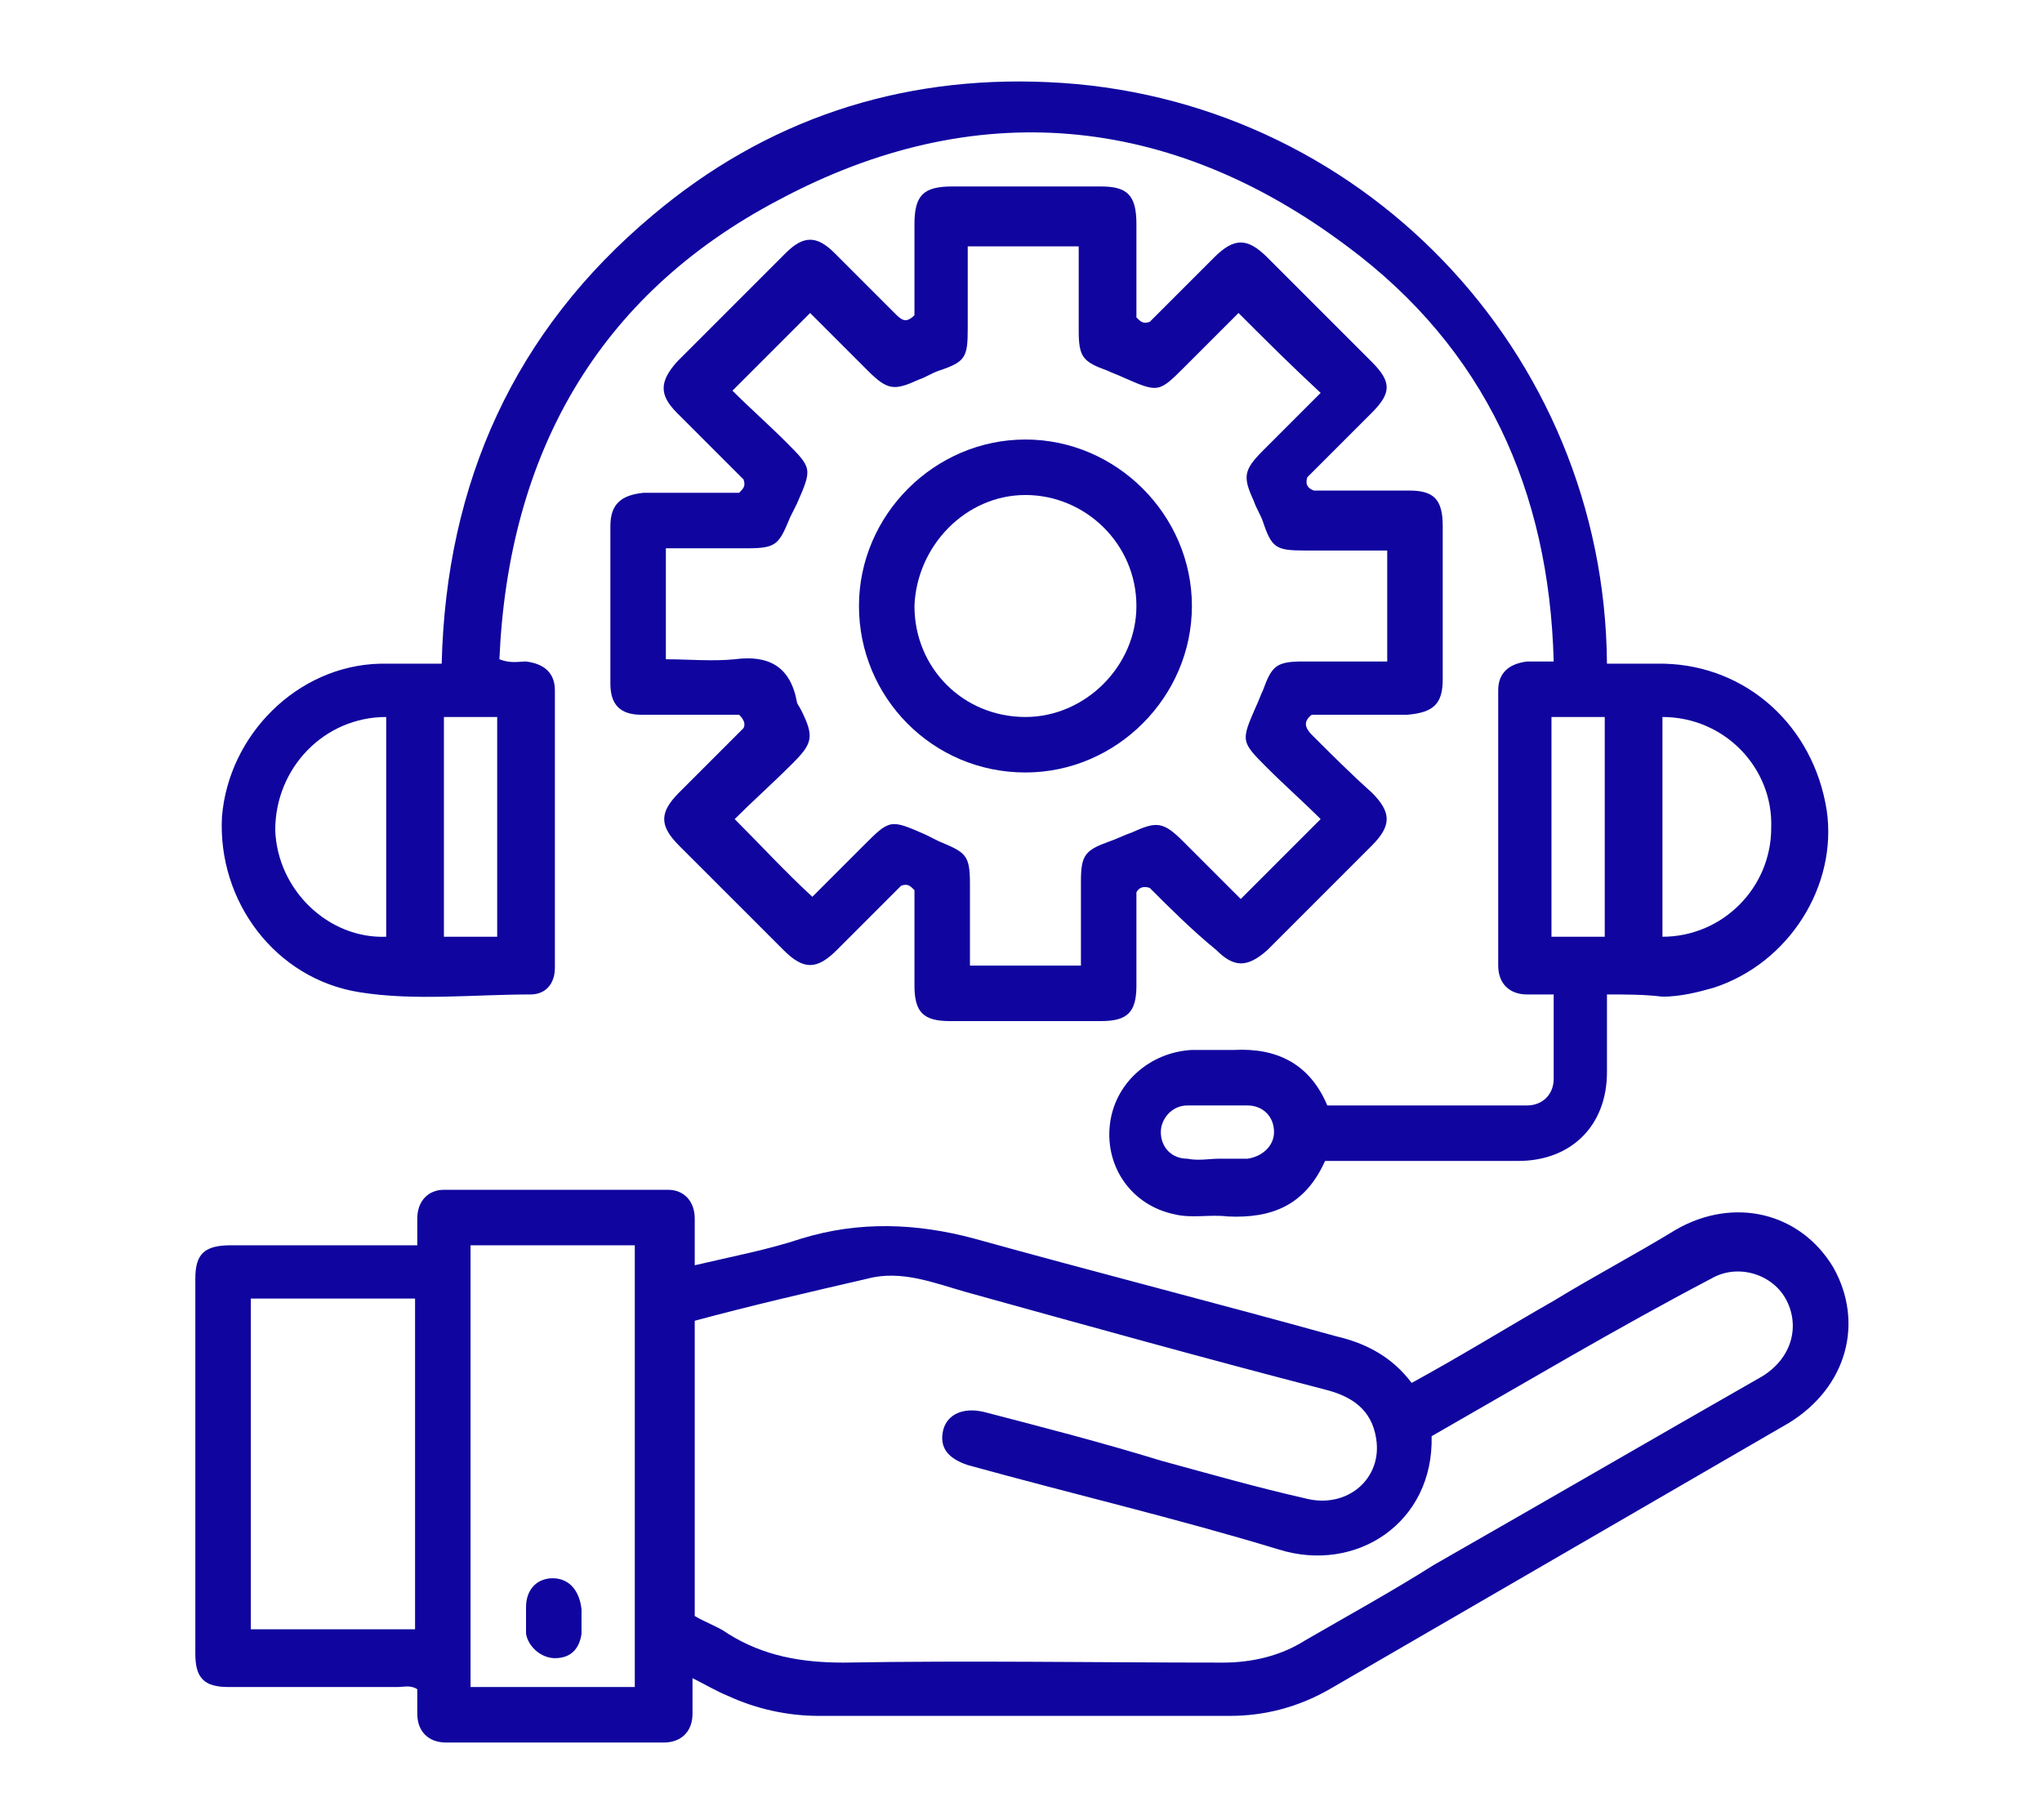 <?xml version="1.0" encoding="UTF-8"?> <svg xmlns="http://www.w3.org/2000/svg" xmlns:xlink="http://www.w3.org/1999/xlink" version="1.1" id="Layer_1" x="0px" y="0px" viewBox="0 0 92 82" style="enable-background:new 0 0 92 82;" xml:space="preserve"> <style type="text/css"> .st0{fill:#10069F;} </style> <g> <path class="st0" d="M63.6,62.3c2.2-1.2,4.3-2.5,6.4-3.7c1.8-1.1,3.7-2.1,5.5-3.2c2.6-1.5,5.6-0.8,7.1,1.7c1.4,2.5,0.6,5.4-2,7 c-6.9,4-13.8,8-20.7,12c-1.4,0.8-2.9,1.2-4.5,1.2c-6.2,0-12.3,0-18.5,0c-1.4,0-2.8-0.3-4.1-0.9c-0.5-0.2-1-0.5-1.6-0.8 c0,0.6,0,1.1,0,1.6c0,0.8-0.5,1.3-1.3,1.3c-3.3,0-6.6,0-9.8,0c-0.8,0-1.3-0.5-1.3-1.3c0-0.4,0-0.7,0-1.1c-0.3-0.2-0.6-0.1-0.9-0.1 c-2.5,0-5,0-7.6,0c-1.1,0-1.5-0.4-1.5-1.5c0-5.6,0-11.3,0-16.9c0-1.1,0.4-1.5,1.6-1.5c2.5,0,5,0,7.5,0c0.3,0,0.6,0,0.9,0 c0-0.5,0-0.8,0-1.2c0-0.8,0.5-1.3,1.2-1.3c3.4,0,6.7,0,10.1,0c0.7,0,1.2,0.5,1.2,1.3c0,0.3,0,0.7,0,1c0,0.3,0,0.7,0,1.1 c1.7-0.4,3.3-0.7,4.8-1.2c2.6-0.8,5.2-0.7,7.8,0c5.4,1.5,10.9,2.9,16.3,4.4C61.5,60.5,62.7,61.1,63.6,62.3z M64.5,64.7 c0.1,3.9-3.4,6.2-6.9,5.1c-4.6-1.4-9.3-2.5-14-3.8c-0.9-0.3-1.3-0.8-1.1-1.6c0.2-0.7,0.9-1,1.8-0.8c2.7,0.7,5.4,1.4,8,2.2 c2.2,0.6,4.3,1.2,6.5,1.7c1.9,0.5,3.5-0.9,3.2-2.7c-0.2-1.3-1.1-1.9-2.3-2.2c-5.4-1.4-10.8-2.9-16.2-4.4c-1.4-0.4-2.9-1-4.4-0.6 c-2.6,0.6-5.2,1.2-7.8,1.9c0,4.5,0,8.9,0,13.3c0.5,0.3,1.1,0.5,1.5,0.8c1.6,1,3.3,1.3,5.2,1.3c5.7-0.1,11.4,0,17.1,0 c1.3,0,2.6-0.3,3.7-1c1.9-1.1,3.9-2.2,5.8-3.4c4.9-2.8,9.9-5.7,14.8-8.5c1.3-0.8,1.7-2.2,1.1-3.4c-0.6-1.2-2.2-1.7-3.4-1 C72.9,59.8,68.7,62.3,64.5,64.7z M28.6,76c0-6.6,0-13.3,0-19.9c-2.5,0-4.9,0-7.4,0c0,6.7,0,13.3,0,19.9C23.7,76,26.2,76,28.6,76z M11.3,73.4c2.5,0,5,0,7.4,0c0-5,0-10,0-14.9c-2.5,0-4.9,0-7.4,0C11.3,63.5,11.3,68.4,11.3,73.4z"></path> <path class="st0" d="M72.4,44.8c0,1.2,0,2.4,0,3.5c0,2.4-1.6,4-4,4c-2.9,0-5.8,0-8.7,0c-0.9,2-2.4,2.6-4.4,2.5 c-0.8-0.1-1.6,0.1-2.4-0.1c-1.9-0.4-3.1-2.1-2.9-4c0.2-1.9,1.8-3.3,3.7-3.4c0.6,0,1.2,0,1.9,0c1.9-0.1,3.4,0.6,4.2,2.5c3,0,6,0,9,0 c0.7,0,1.2-0.5,1.2-1.2c0-1.2,0-2.5,0-3.8c-0.4,0-0.8,0-1.2,0c-0.8,0-1.3-0.5-1.3-1.3c0-4.1,0-8.3,0-12.4c0-0.8,0.5-1.2,1.3-1.3 c0.4,0,0.7,0,1.2,0c-0.2-7.7-3.1-14.1-9.3-18.7c-8-6-16.8-6.8-25.6-2.1c-8.2,4.3-12.2,11.5-12.6,20.7c0.5,0.2,0.9,0.1,1.2,0.1 c0.8,0.1,1.3,0.5,1.3,1.3c0,4.2,0,8.3,0,12.5c0,0.7-0.4,1.2-1.1,1.2c-2.6,0-5.2,0.3-7.7-0.1c-3.8-0.6-6.4-4.1-6.2-7.9 c0.3-3.7,3.4-6.8,7.1-6.9c0.9,0,1.9,0,2.8,0c0.2-8.2,3.3-15,9.5-20.2c5.1-4.3,11.1-6.3,17.8-6c14,0.6,25.1,12.1,25.2,26.2 c0.9,0,1.7,0,2.6,0c3.7,0.1,6.7,2.8,7.3,6.6c0.5,3.4-1.7,6.9-5.1,8c-0.7,0.2-1.5,0.4-2.3,0.4C74.1,44.8,73.3,44.8,72.4,44.8z M17.4,32.3c-2.8,0-5,2.3-5,5.1c0.1,2.7,2.4,4.9,5,4.8C17.4,38.9,17.4,35.6,17.4,32.3z M74.9,32.3c0,3.3,0,6.6,0,9.9 c2.7,0,4.9-2.2,4.9-4.9C79.9,34.6,77.7,32.3,74.9,32.3z M22.4,42.2c0-3.3,0-6.6,0-9.9c-0.8,0-1.6,0-2.4,0c0,3.3,0,6.6,0,9.9 C20.8,42.2,21.6,42.2,22.4,42.2z M72.3,42.2c0-3.4,0-6.6,0-9.9c-0.8,0-1.6,0-2.4,0c0,3.3,0,6.6,0,9.9 C70.8,42.2,71.5,42.2,72.3,42.2z M54.9,52.2c0.4,0,0.9,0,1.3,0c0.7-0.1,1.2-0.6,1.2-1.2c0-0.7-0.5-1.2-1.2-1.2c-0.9,0-1.8,0-2.7,0 c-0.7,0-1.2,0.6-1.2,1.2c0,0.7,0.5,1.2,1.2,1.2C54,52.3,54.5,52.2,54.9,52.2z"></path> <path class="st0" d="M51.8,40c-0.3-0.1-0.5,0-0.6,0.2c0,1.4,0,2.8,0,4.2c0,1.2-0.4,1.6-1.6,1.6c-2.3,0-4.5,0-6.8,0 c-1.2,0-1.6-0.4-1.6-1.6c0-1.4,0-2.9,0-4.3c-0.2-0.2-0.3-0.3-0.6-0.2c-0.9,0.9-1.9,1.9-2.9,2.9c-0.9,0.9-1.5,0.9-2.4,0 c-1.6-1.6-3.1-3.1-4.7-4.7c-0.9-0.9-0.9-1.5,0-2.4c1-1,1.9-1.9,2.9-2.9c0.1-0.2,0-0.4-0.2-0.6c-0.1,0-0.2,0-0.3,0 c-1.4,0-2.8,0-4.1,0c-1,0-1.4-0.5-1.4-1.4c0-2.4,0-4.7,0-7.1c0-1,0.5-1.4,1.5-1.5c1.5,0,2.9,0,4.3,0c0.2-0.2,0.3-0.3,0.2-0.6 c-1-1-2-2-3-3c-0.8-0.8-0.8-1.4,0-2.3c1.6-1.6,3.2-3.2,4.9-4.9c0.8-0.8,1.4-0.8,2.2,0c0.9,0.9,1.8,1.8,2.7,2.7 c0.3,0.3,0.5,0.5,0.9,0.1c0-1.3,0-2.7,0-4.1c0-1.3,0.4-1.7,1.7-1.7c2.2,0,4.5,0,6.7,0c1.2,0,1.6,0.4,1.6,1.7c0,1.4,0,2.8,0,4.2 c0.2,0.2,0.3,0.3,0.6,0.2c0.9-0.9,1.9-1.9,2.9-2.9c0.9-0.9,1.5-0.9,2.4,0c1.6,1.6,3.2,3.2,4.7,4.7c0.9,0.9,0.9,1.4,0,2.3 c-1,1-2,2-2.9,2.9c-0.1,0.3,0,0.5,0.3,0.6c1.4,0,2.8,0,4.3,0c1.1,0,1.5,0.4,1.5,1.6c0,2.3,0,4.6,0,6.9c0,1.1-0.4,1.5-1.6,1.6 c-1.4,0-2.9,0-4.3,0c-0.4,0.3-0.3,0.6,0,0.9c0.9,0.9,1.8,1.8,2.7,2.6c0.9,0.9,0.9,1.5,0,2.4c-1.6,1.6-3.2,3.2-4.7,4.7 c-0.9,0.8-1.5,0.8-2.3,0C53.7,41.9,52.7,40.9,51.8,40z M55.8,14.1c-0.8,0.8-1.6,1.6-2.4,2.4c-1.2,1.2-1.2,1.2-2.8,0.5 c-0.2-0.1-0.5-0.2-0.7-0.3c-1.1-0.4-1.3-0.6-1.3-1.8c0-1.3,0-2.5,0-3.8c-1.7,0-3.3,0-5,0c0,1.3,0,2.5,0,3.7c0,1.3-0.1,1.5-1.3,1.9 c-0.3,0.1-0.6,0.3-0.9,0.4c-1.1,0.5-1.4,0.5-2.3-0.4c-0.9-0.9-1.8-1.8-2.6-2.6c-1.2,1.2-2.3,2.3-3.5,3.5c0.8,0.8,1.6,1.5,2.4,2.3 c1.2,1.2,1.2,1.2,0.5,2.8c-0.1,0.2-0.2,0.4-0.3,0.6c-0.5,1.2-0.6,1.4-1.9,1.4c-1.2,0-2.5,0-3.7,0c0,1.7,0,3.3,0,5 c1,0,2.1,0.1,3.1,0c1.5-0.2,2.5,0.3,2.8,1.9c0,0.1,0.1,0.2,0.2,0.4c0.6,1.2,0.5,1.5-0.4,2.4c-0.9,0.9-1.8,1.7-2.6,2.5 c1.2,1.2,2.3,2.4,3.5,3.5c0.8-0.8,1.5-1.5,2.3-2.3c1.2-1.2,1.2-1.2,2.8-0.5c0.2,0.1,0.4,0.2,0.6,0.3c1.2,0.5,1.4,0.6,1.4,1.9 c0,1.2,0,2.5,0,3.7c1.7,0,3.3,0,5,0c0-1.3,0-2.5,0-3.8c0-1.2,0.2-1.4,1.3-1.8c0.3-0.1,0.7-0.3,1-0.4c1.1-0.5,1.4-0.5,2.3,0.4 c0.9,0.9,1.8,1.8,2.6,2.6c1.2-1.2,2.3-2.3,3.6-3.6c-0.8-0.8-1.6-1.5-2.4-2.3c-1.2-1.2-1.2-1.2-0.5-2.8c0.1-0.2,0.2-0.5,0.3-0.7 c0.4-1.1,0.6-1.3,1.8-1.3c1.3,0,2.5,0,3.8,0c0-1.7,0-3.3,0-5c-1.3,0-2.5,0-3.7,0c-1.3,0-1.5-0.1-1.9-1.3c-0.1-0.3-0.3-0.6-0.4-0.9 c-0.5-1.1-0.5-1.4,0.4-2.3c0.9-0.9,1.8-1.8,2.6-2.6C58.1,16.4,57,15.3,55.8,14.1z"></path> <path class="st0" d="M26.2,72.9c0,0.2,0,0.5,0,0.7c-0.1,0.7-0.5,1.1-1.2,1.1c-0.6,0-1.2-0.5-1.3-1.1c0-0.4,0-0.8,0-1.2 c0-0.8,0.5-1.3,1.2-1.3c0.7,0,1.2,0.5,1.3,1.4C26.2,72.5,26.2,72.7,26.2,72.9C26.2,72.9,26.2,72.9,26.2,72.9z"></path> <path class="st0" d="M38.7,27.3c0-4.1,3.4-7.5,7.5-7.5c4.1,0,7.5,3.4,7.5,7.5c0,4.1-3.4,7.5-7.5,7.5C42,34.8,38.7,31.4,38.7,27.3z M51.2,27.3c0-2.8-2.3-5-5-5c-2.7,0-4.9,2.3-5,5c0,2.8,2.2,5,5,5C48.9,32.3,51.2,30,51.2,27.3z"></path> </g> </svg> 